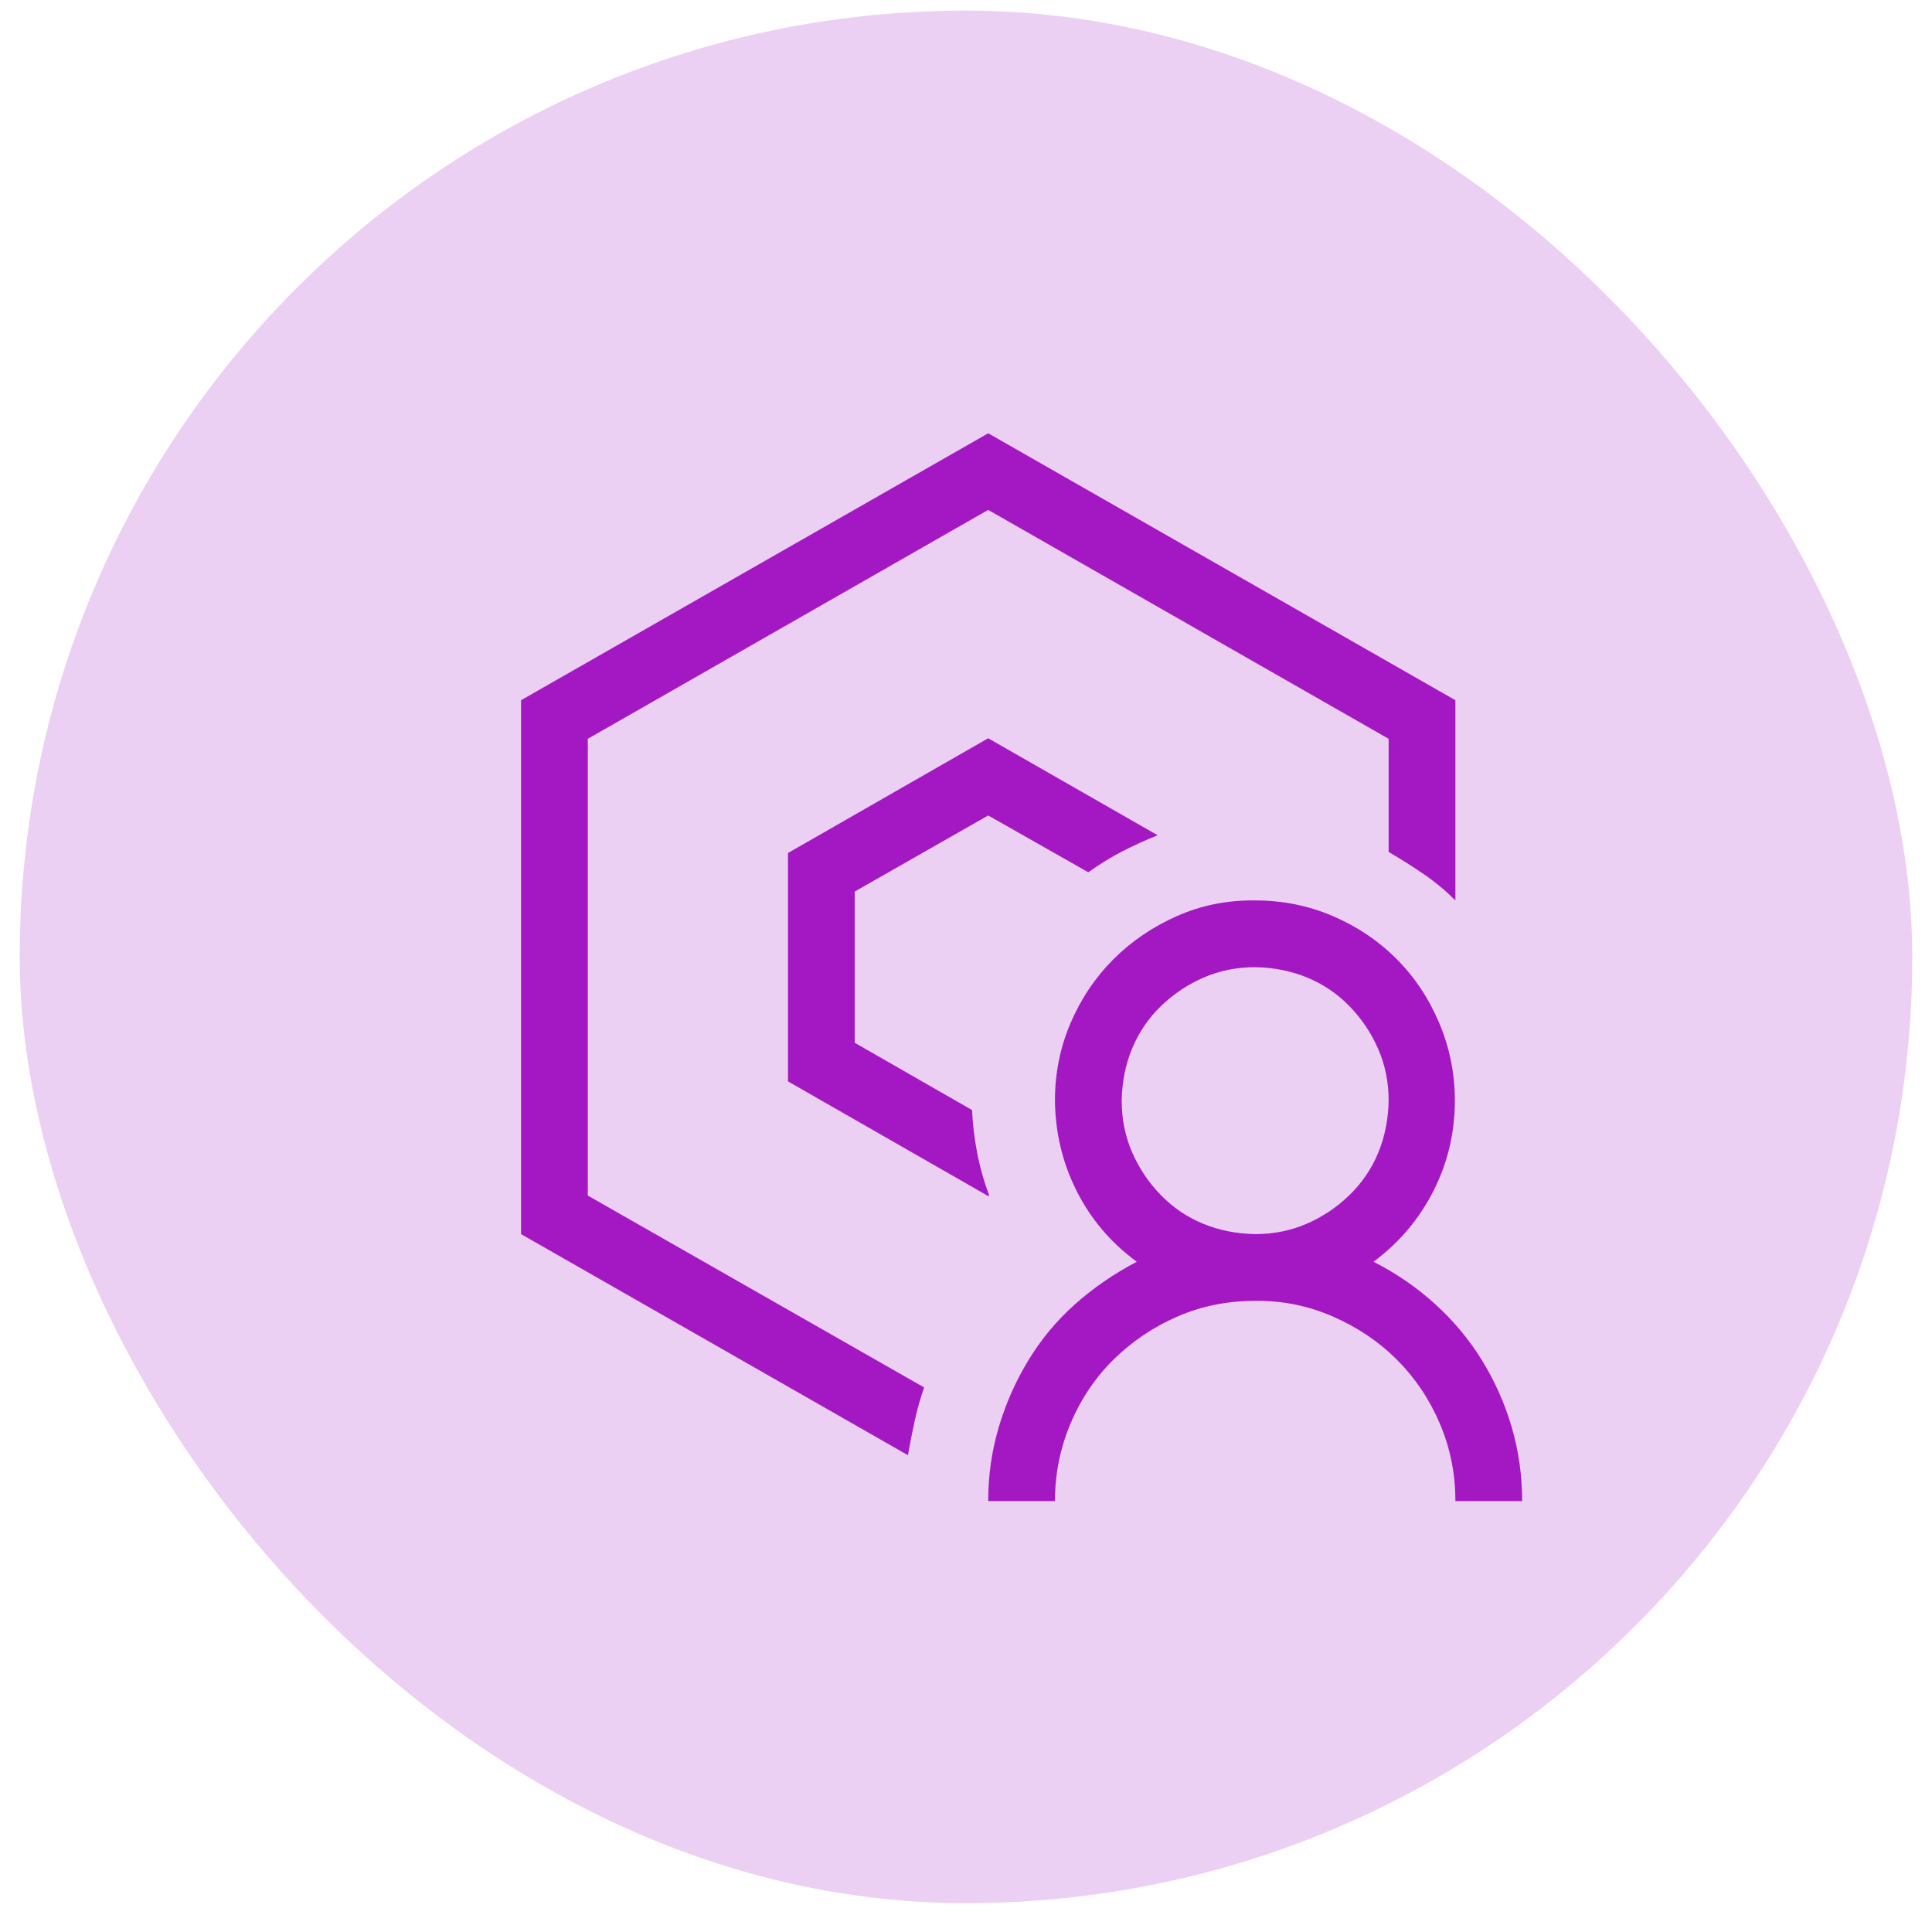 <svg width="49" height="49" viewBox="0 0 49 49" fill="none" xmlns="http://www.w3.org/2000/svg">
<rect x="0.5" y="0.269" width="48" height="48" rx="24" fill="#A418C4" fill-opacity="0.2"/>
<g clip-path="url(#clip0_3390_601)">
<path d="M14.908 18.738V30.322L23.437 35.188C23.34 35.47 23.261 35.752 23.199 36.034C23.137 36.316 23.08 36.607 23.027 36.907L13.215 31.3V17.759L25.063 10.989L36.912 17.759V22.837C36.665 22.59 36.401 22.37 36.118 22.176C35.836 21.982 35.536 21.792 35.219 21.607V18.738L25.063 12.932L14.908 18.738ZM25.063 20.682L21.678 22.612V26.447L24.653 28.153C24.671 28.523 24.715 28.889 24.786 29.251C24.856 29.612 24.957 29.969 25.09 30.322L25.063 30.335L19.985 27.426V21.634L25.063 18.724L29.361 21.184C29.052 21.308 28.753 21.444 28.462 21.594C28.171 21.744 27.884 21.92 27.602 22.123L25.063 20.682ZM34.836 32.001C35.409 32.292 35.929 32.649 36.396 33.072C36.863 33.495 37.26 33.971 37.586 34.5C37.912 35.029 38.164 35.594 38.34 36.193C38.516 36.793 38.605 37.419 38.605 38.071H36.912C36.912 37.374 36.78 36.718 36.515 36.1C36.251 35.483 35.889 34.946 35.431 34.487C34.972 34.029 34.43 33.663 33.804 33.39C33.178 33.116 32.522 32.984 31.834 32.993C31.129 32.993 30.472 33.125 29.864 33.39C29.255 33.654 28.718 34.016 28.25 34.474C27.783 34.932 27.417 35.475 27.153 36.1C26.888 36.726 26.756 37.383 26.756 38.071H25.063C25.063 37.427 25.151 36.806 25.328 36.206C25.504 35.607 25.755 35.038 26.082 34.5C26.408 33.963 26.805 33.487 27.272 33.072C27.739 32.658 28.259 32.301 28.832 32.001C28.18 31.525 27.673 30.93 27.311 30.216C26.95 29.502 26.765 28.735 26.756 27.915C26.756 27.219 26.888 26.562 27.153 25.945C27.417 25.328 27.779 24.79 28.237 24.331C28.695 23.873 29.233 23.507 29.85 23.234C30.467 22.96 31.129 22.828 31.834 22.837C32.53 22.837 33.187 22.969 33.804 23.234C34.421 23.498 34.959 23.86 35.417 24.318C35.876 24.777 36.237 25.319 36.502 25.945C36.766 26.571 36.899 27.227 36.899 27.915C36.899 28.726 36.718 29.489 36.356 30.203C35.995 30.917 35.488 31.516 34.836 32.001ZM28.449 27.915C28.449 28.382 28.537 28.819 28.713 29.224C28.889 29.63 29.132 29.991 29.44 30.308C29.749 30.626 30.106 30.868 30.512 31.036C30.917 31.203 31.358 31.291 31.834 31.3C32.301 31.3 32.737 31.212 33.143 31.036C33.549 30.86 33.91 30.617 34.227 30.308C34.545 30 34.787 29.643 34.955 29.237C35.122 28.832 35.21 28.391 35.219 27.915C35.219 27.448 35.131 27.011 34.955 26.606C34.778 26.2 34.536 25.839 34.227 25.521C33.919 25.204 33.562 24.962 33.156 24.794C32.751 24.627 32.31 24.538 31.834 24.53C31.367 24.53 30.93 24.618 30.525 24.794C30.119 24.971 29.758 25.213 29.44 25.521C29.123 25.83 28.881 26.187 28.713 26.593C28.546 26.998 28.457 27.439 28.449 27.915Z" fill="#A418C4"/>
</g>
<defs>
<clipPath id="clip0_3390_601">
<rect width="27.082" height="27.082" fill="white" transform="translate(11.523 10.989)"/>
</clipPath>
</defs>
</svg>
